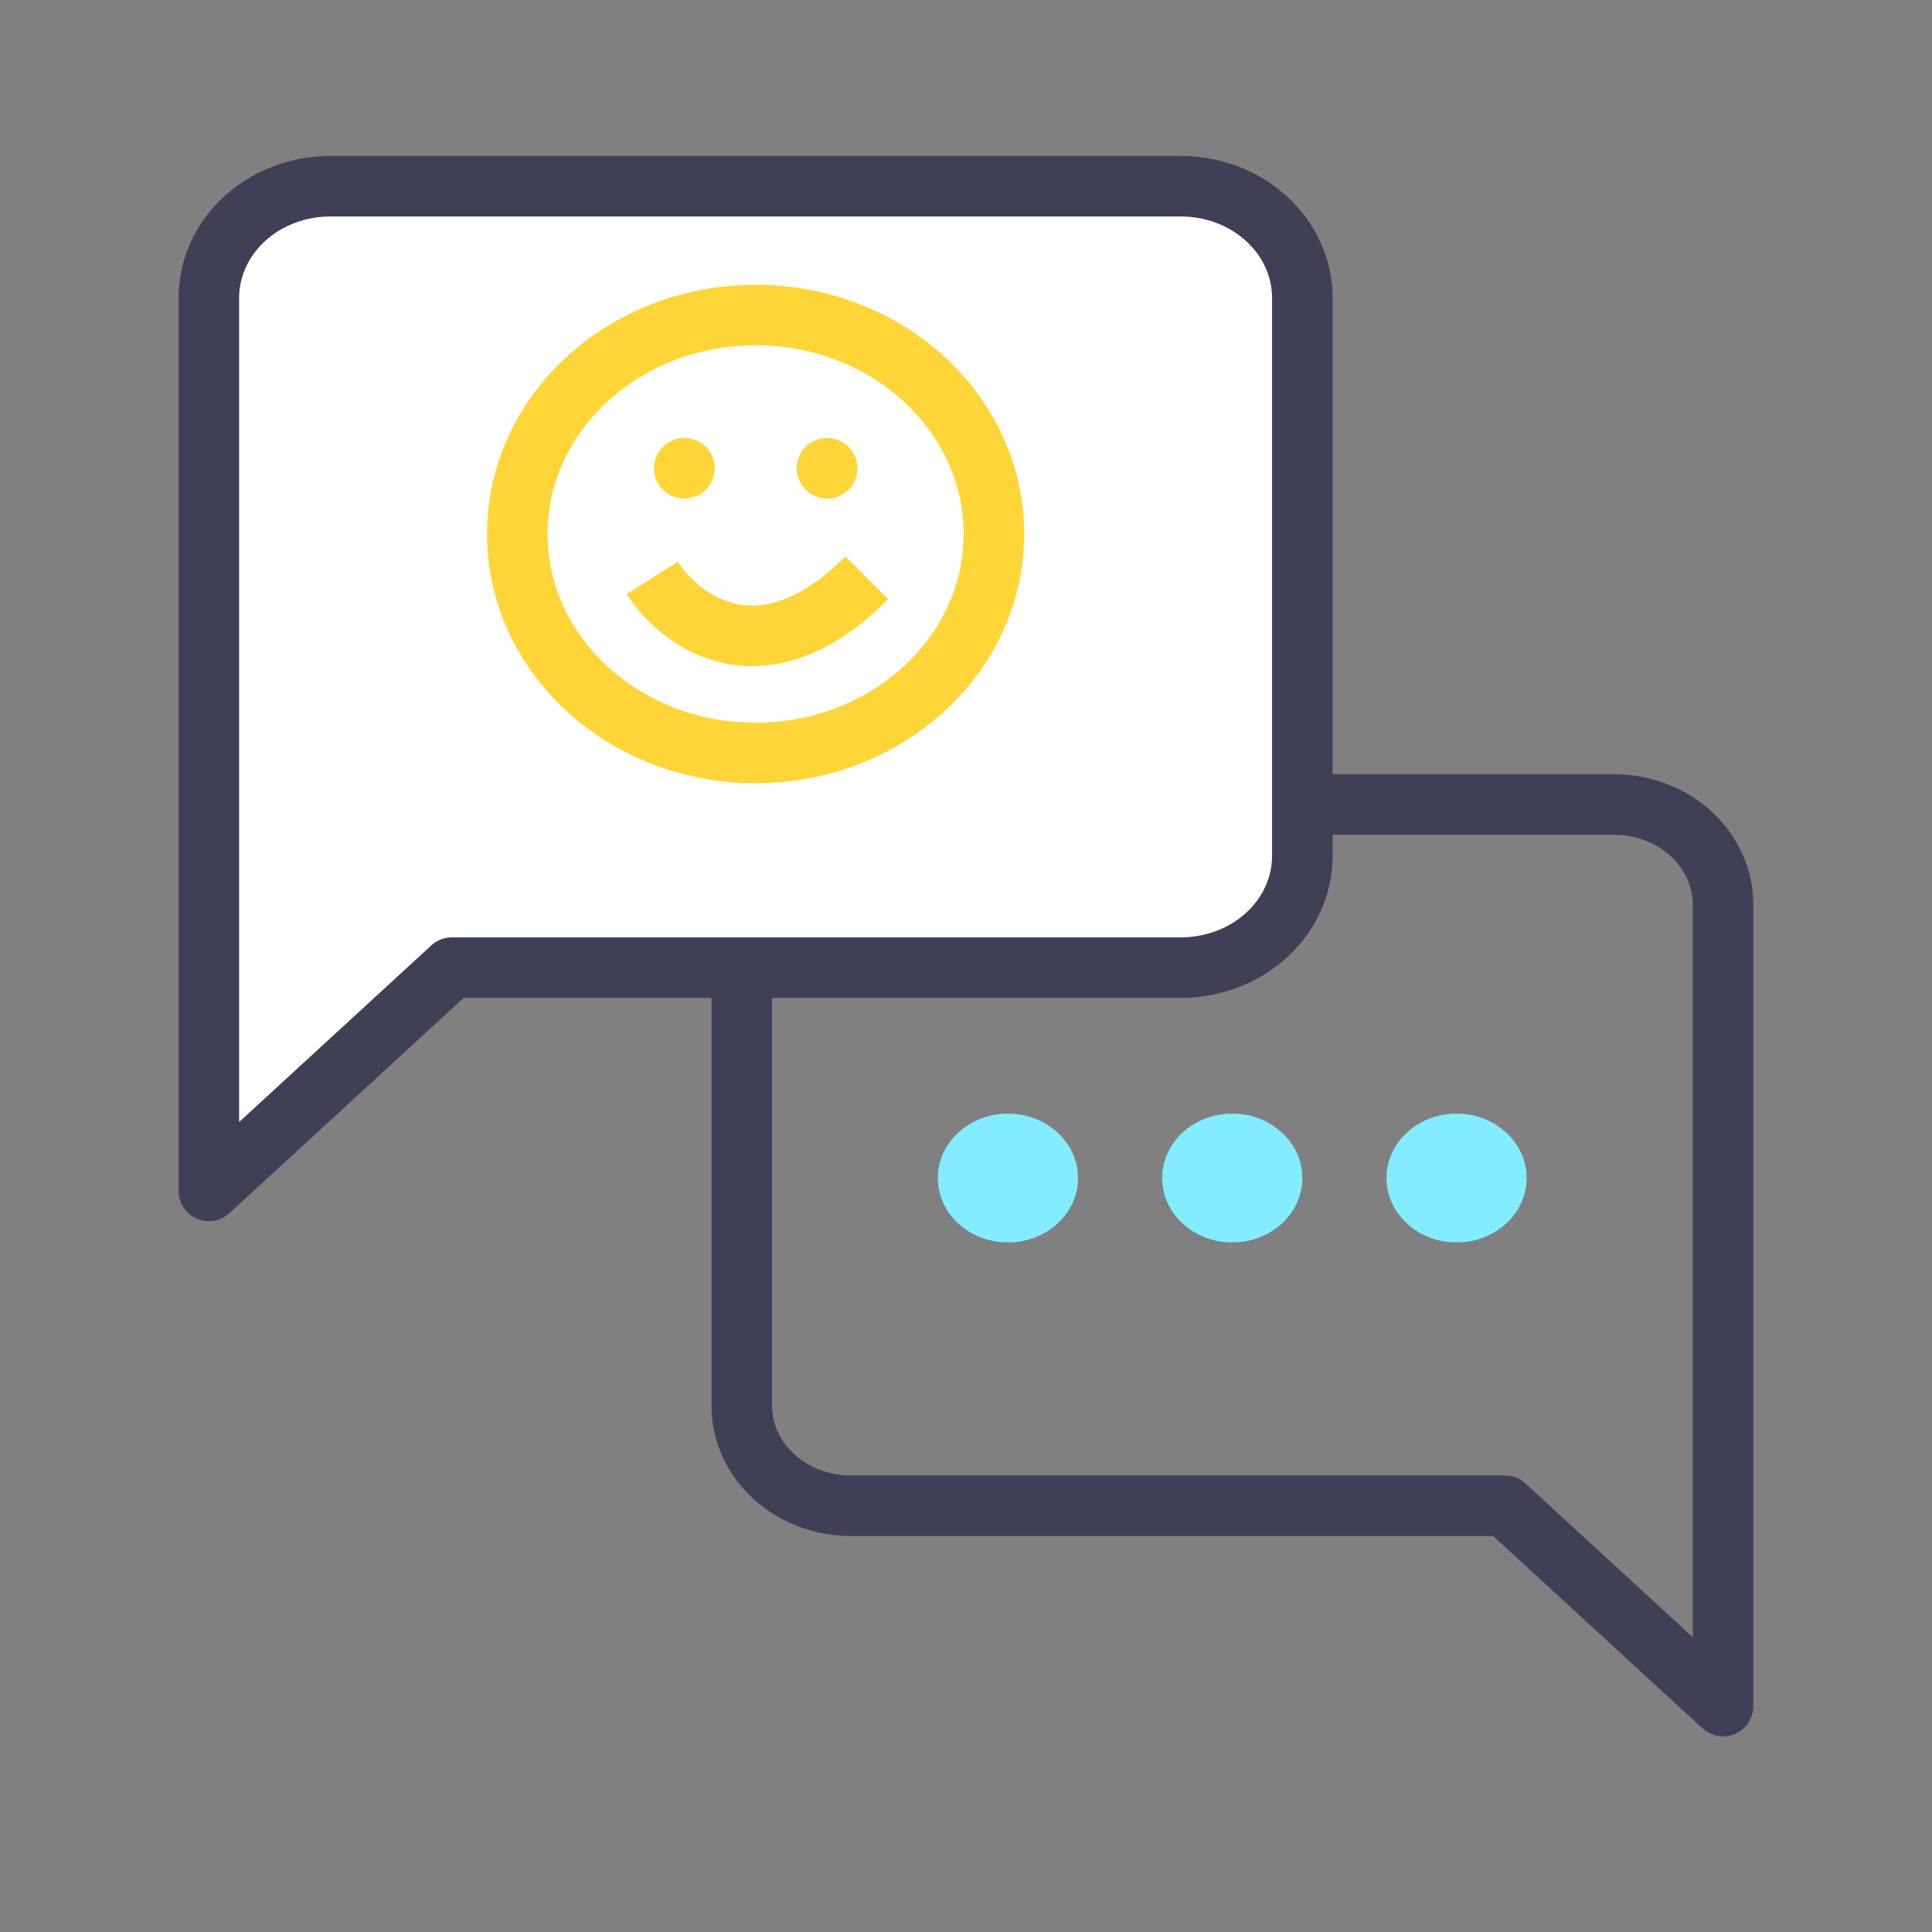 <svg width="83" height="83" viewBox="0 0 83 83" fill="none" xmlns="http://www.w3.org/2000/svg">
<rect x="0" y="0" width="83" height="83" fill="#808080" stroke="none"/>
<mask id="mask0_597_1447" style="mask-type:alpha" maskUnits="userSpaceOnUse" x="0" y="0" width="83" height="83">
<rect width="83" height="83" fill="#D9D9D9"/>
</mask>
<g mask="url(#mask0_597_1447)">
<path d="M31.866 60.384C31.866 61.525 32.359 62.62 33.238 63.427C34.116 64.234 35.307 64.688 36.55 64.688H64.655L74.023 73.296V38.864C74.023 37.723 73.53 36.628 72.651 35.821C71.773 35.014 70.582 34.56 69.339 34.56H36.55C35.307 34.56 34.116 35.014 33.238 35.821C32.359 36.628 31.866 37.723 31.866 38.864V60.384Z" stroke="#3F3F56" stroke-width="2.6" stroke-linecap="round" stroke-linejoin="round"/>
<path d="M55.949 36.775C55.949 38.047 55.399 39.266 54.42 40.166C53.441 41.065 52.113 41.57 50.729 41.57H19.412L8.973 51.162V12.796C8.973 11.524 9.523 10.304 10.501 9.405C11.48 8.505 12.808 8 14.192 8H50.729C52.113 8 53.441 8.505 54.42 9.405C55.399 10.304 55.949 11.524 55.949 12.796V36.775Z" fill="white" stroke="#3F3F56" stroke-width="2.6" stroke-linecap="round" stroke-linejoin="round"/>
<ellipse rx="3.011" ry="2.767" transform="matrix(-1 0 0 1 43.301 50.609)" fill="#83ECFF"/>
<ellipse rx="3.011" ry="2.767" transform="matrix(-1 0 0 1 52.938 50.609)" fill="#83ECFF"/>
<ellipse rx="3.011" ry="2.767" transform="matrix(-1 0 0 1 62.575 50.609)" fill="#83ECFF"/>
<path d="M28.023 24.824C29.218 26.706 32.733 29.34 37.238 24.824" stroke="#FFD537" stroke-width="2.6"/>
<path d="M32.461 32.347C38.115 32.347 42.699 28.136 42.699 22.94C42.699 17.745 38.115 13.533 32.461 13.533C26.806 13.533 22.223 17.745 22.223 22.94C22.223 28.136 26.806 32.347 32.461 32.347Z" stroke="#FFD537" stroke-width="2.6" stroke-linecap="round" stroke-linejoin="round"/>
<path d="M29.395 20.117H29.404" stroke="#FFD537" stroke-width="2.6" stroke-linecap="round" stroke-linejoin="round"/>
<path d="M35.527 20.117H35.536" stroke="#FFD537" stroke-width="2.6" stroke-linecap="round" stroke-linejoin="round"/>
</g>
</svg>
